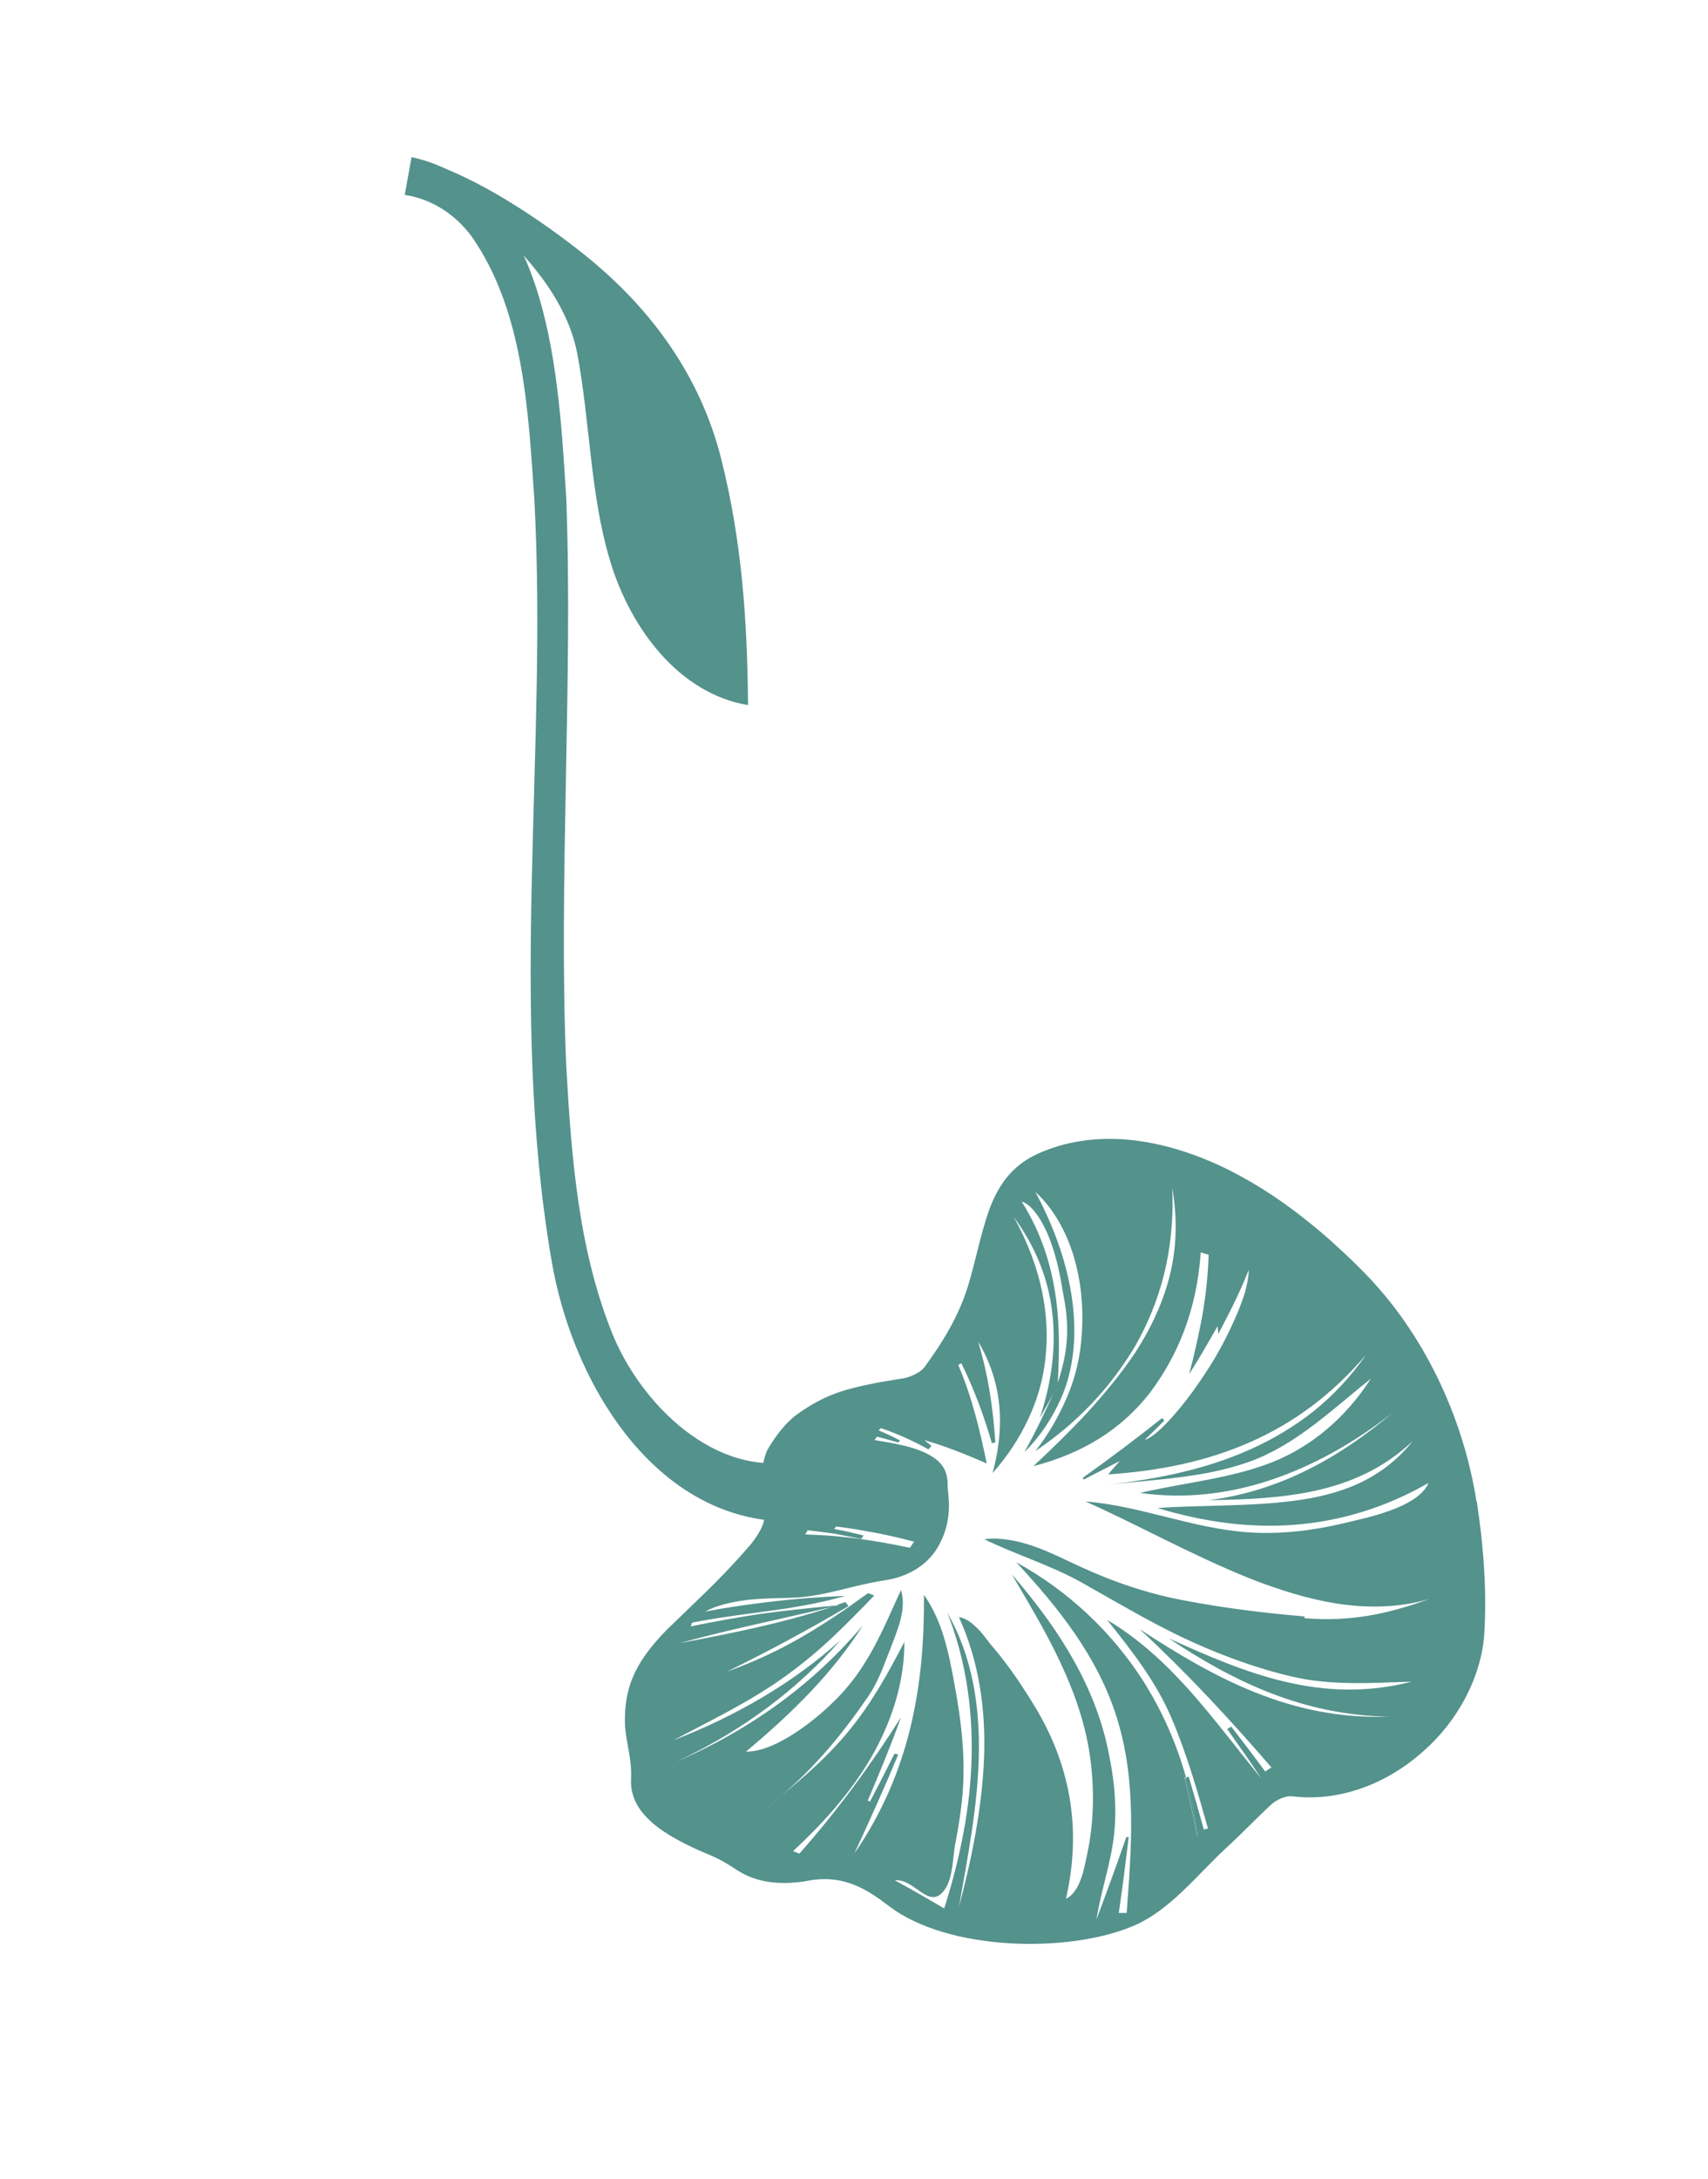 <?xml version="1.0" encoding="UTF-8"?>
<svg id="Layer_1" xmlns="http://www.w3.org/2000/svg" version="1.1" viewBox="0 0 498 635.1">
  <!-- Generator: Adobe Illustrator 29.1.0, SVG Export Plug-In . SVG Version: 2.1.0 Build 142)  -->
  <defs>
    <style>
      .st0 {
        fill: none;
      }

      .st1 {
        fill: #54928d;
      }

      .st2 {
        fill: #54928c;
      }
    </style>
  </defs>
  <g>
    <path class="st0" d="M242.7,468.2c-15.2,3.6-29.7,6.6-44.6,10.6,15.6-3,29.1-5.6,44.6-10.6Z"/>
    <path class="st0" d="M310.2,377.6c-.5-2.7-1.3-8.7-3.4-14.7-2.1-6-5.6-11.7-8.8-12.7,6.2,9.7,8.8,19.3,10,28.3,1.2,8.9.9,17.1.5,24.9,2.8-8.6,3.7-15.6,1.8-25.8Z"/>
    <path class="st0" d="M390.1,466.9c-4.4-.7-8.8-1.7-13.1-3-4.4-1.3-8.7-2.8-12.9-4.5-17-6.8-33.3-16-47.6-22.3,15.9,1.2,31.3,8,47.7,9,9,.6,18.5-.5,27.3-2.6,6.6-1.6,22-4.5,25-11.8-12.9,7.4-26.1,11.2-39.3,12.2-13.2,1-26.5-.9-39.7-4.9,12.8-.9,26.6-.4,39.7-2.1,13.1-1.8,25.4-5.8,34.7-17.4-8.5,8-18.1,12.1-28.1,14.4-10.1,2.3-20.6,2.7-31.3,2.8,20.5-2.6,38-12.3,53.7-25.6-11.4,8.9-23.5,15.8-35.9,19.8-12.4,4.1-25.1,5.4-37.9,3.7,12.8-3,26-4.1,38.4-8.9,11.7-4.6,21.8-13.3,28.9-24.4-10.8,8.6-21,18.5-33.8,23.6-13.6,5.4-28.6,5.7-42.8,7.3,14.8-1.7,28.9-4.7,41.7-10.4,6.4-2.9,12.5-6.5,18.2-11,5.6-4.5,10.8-10,15.4-16.6-9.8,11.7-21.2,20-33.9,25.6-12.7,5.6-26.4,8.4-41.4,9.4,1-1.2,1.9-2.2,3.4-3.9-4,2.1-7.2,3.7-10.5,5.4l-.3-.5c7.8-5.6,15.6-11.4,23.1-17.4l.7.7c-1.8,1.9-3.7,3.7-5.7,5.6,3.1-.6,10.9-9,17.7-19.5,3.5-5.2,6.5-11,8.8-16.3,1.1-2.7,2.1-5.2,2.8-7.5.6-2.4,1-4.4,1-6.2-3.2,8-6.3,13.8-8.9,18.7,0,.6,0-.4-.2-2.3-2.9,5.1-5.4,9.5-8.3,14,1.5-5.5,2.6-11.1,3.8-16.7,1-5.7,1.7-11.7,1.9-18.1l-2.3-.7c-1.1,17.3-6.8,30.3-14.8,40.9-8.2,10.5-19.3,17.6-34,21.4,5.5-5.2,10.9-10.4,15.9-15.8,5-5.4,9.7-11.1,13.8-17.3,4.1-6.2,7.5-12.9,9.6-20.7,2.1-7.8,3-16.6,1.2-27.3.8,18.6-3.7,33.5-10.7,45.9-7.3,12.3-16.8,22.5-29.2,30.8,3.9-4.9,6.8-10.1,9.2-15.7,2.4-5.6,3.9-11.6,4.3-18.2.3-5.3.3-12.7-1.7-20.5-1.9-7.7-6-15.9-11.8-21.1,8.4,15.6,11.8,30.3,11.3,42.9-.3,6.3-1.5,12.2-4,17.6-2.4,5.5-5.7,10.6-10.5,15.3,3.4-6.2,6.4-12.4,9.3-19-1.6,3.1-3.3,6.1-4.9,9,2.9-8.6,4.5-17.6,3.9-27.4-.7-9.8-3.7-20.5-11.5-31.1,8.3,15,10.6,29.1,9.2,41.4-.7,6.2-2.4,12-5,17.5-2.6,5.5-5.9,10.8-10.4,15.7,3.5-12.8,3.2-25.9-4.2-38.3,3.2,10.4,4.4,20,5,29.4l-1,.2c-2.2-7.9-5.1-15.7-8.9-23.3l-.9.5c4.1,9.6,6.4,19.5,8.3,28.7-6.4-2.7-11.9-5-18.2-6.8.9.8,1.5,1.2,2.1,1.7l-.9,1c-4.7-2.6-9.3-4.7-13.9-6.2l-.6.7c2,.8,4.1,1.8,6.2,2.9l-.5.6c-2.1-.7-4.2-1.3-6.2-1.7l-.7,1c5.4.9,13.2,2,17.8,5.5,2.6,2,3.6,4.5,3.5,7.3,0,2.8-1.1,5.8-2,8.8,3.5-.3,6.4-1.7,7.7,1.1,1.3,2.8-1.9,6.5-4.1,9-2.1,2.5-5.2,6.9-8.5,8.4-3.3,1.5-8.3.5-11.8,1-8.9,1.3-17.3,4.6-25.9,5-3.1.2-8.2,0-13.2.6-5,.4-10,1.6-13.1,3.5,6.6-1.3,13.2-2.2,20-3,6.8-.8,13.7-1.3,20.9-1.6-8,2.3-15.6,3.4-23,4.5-7.4,1.1-14.6,2-21.7,3.3l-.4,1.1c6.7-1.4,13.5-2.6,20.7-3.7,6.9-1,14.1-1.8,21.8-2.4.9-.3,1.7-.6,2.6-.9l.9,1.2c-11.9,7-24,13.5-35.5,19.1,7.5-2.7,14.6-6,21.5-9.9,6.8-3.9,13.4-8.3,19.7-13l1.8.7c-4.1,4.2-8.3,8.5-12.5,12.5-4.3,4-8.8,7.9-13.8,11.3-10,7.1-21.4,12.6-32.3,18.4,9.4-3.6,18.2-7.9,26.3-12.7,8.2-4.9,15.6-10.3,22.5-16.5-12.6,14.3-28.3,26.3-47.8,35.4,22.6-9.8,40.2-23.2,54.3-39.7-8.8,14-20.6,25.6-34.1,36.8,9,.1,20.8-9.8,25.4-14.4,10.1-9.6,14.5-21.3,19.8-32.7,1.5,5-.4,10.1-2.4,15.3-1.1,2.8-2.1,5.6-3.2,8.2-1.1,2.6-2.4,5.3-4.3,8-7.1,10.2-15,19.7-24.9,28.4,7-5.8,13.8-11.8,19.3-18.5,6.9-8.3,11.7-17.1,16.5-26.3,0,11-3.2,21.9-8.8,32.1-5.6,10.2-13.8,19.9-23.7,28.9l1.9.7c11.4-12.8,20.8-25.7,29.6-39.7-2.9,8.1-6.3,16.3-9.7,24.3l.7.2c2.4-4.6,4.9-9.2,7.1-13.9l1.1.2c-4,9.7-8.3,19.2-12.8,28.9,16.6-24,20.4-49.8,20.3-75.4,5.4,7.7,7.1,16.7,8.9,26.1,1.9,10.1,3.2,20.7,2.4,31.3-.4,5.1-1.2,10.2-2.2,15.3-.7,3.7-.6,9.6-2.9,13-4.5,6.8-8.6-3.1-14.7-2.5,4.8,2.6,9.5,5.4,14.4,8.2,4.8-15,7.7-29.9,8-44.4.3-14.5-1.9-28.7-7.1-41.8,7.3,12.6,9.5,27.1,9.2,41.6-.4,14.6-3.2,29.3-5.8,44.2,3.7-14.4,6.7-28.8,7.3-43.1.6-14.3-1.4-28.5-7.3-41.4,2.1.3,4,1.8,5.7,3.6,1.6,1.8,3,3.8,4.1,5,4.9,5.7,9.1,11.9,12.9,18.4,10.1,17.2,13,35.6,8.5,55.1,4.4-2.2,5.5-9.5,6.2-13.1,1.9-8.9,2.1-18,1-27-1.2-10-4.5-19.5-8.7-28.5-4.2-9.1-9.3-17.6-14.3-26,12.1,14,22.8,29.7,27.4,48.2,2.1,8.8,3.4,17.9,2.5,26.9-.8,8.6-3.9,17-5.2,25.5,3-7.9,5.9-15.9,8.7-24h.7c-.9,7.4-1.9,14.8-2.9,22h2.3c1.4-18.8,3.1-38.2-2.9-56.9-5.5-17.6-17.1-32.2-29.3-45.2,15.6,8.6,28,20.6,36.9,34.4,5.6,8.8,9.8,18.2,12.6,28.2l.8-.2c1.6,5.1,3,10.3,4.4,15.4l1.2-.3c-3-10.7-6.1-21.5-10.5-31.9-4.6-10.7-11.6-19.9-18.9-28.9,9.6,5.7,17.4,13.1,24.6,21.2,7.1,8,13.6,16.7,20.4,25.1-3.3-4.9-6.6-9.7-10-14.5l1.2-.7c3.3,4.3,6.7,8.7,9.9,13.1l1.8-1.2c-11.9-13.7-24.3-27.2-38.4-40.3,22,14.4,44.2,26.4,72.6,25.5-25-.4-45.3-10.2-64.1-22.8,22.1,10,44.4,19.4,70.8,12.6-11.9.4-23.5,1.3-35-1.5-11.4-2.7-22.7-7-32.9-11.9-4.9-2.3-9.6-4.9-14.2-7.5-4.6-2.6-9.1-5.2-13.6-7.7-9.1-5.1-20.2-8.6-28.9-12.9,4.7-.6,9.7.4,14.6,2.1,4.8,1.7,9.4,4.1,13.4,5.9,9.2,4.2,19.4,7.7,30.1,9.8,11.5,2.2,23.6,3.6,35.3,4.7,13.3,1.2,24-1,36.5-5.6-8.9,2.6-17.9,2.7-26.7,1.4Z"/>
    <path class="st0" d="M249.9,448.7c5.1.6,10.2,1.6,15.3,2.7l1.2-1.8c-3.8-1-7.5-1.9-11.4-2.6-3.8-.7-7.5-1.4-11.3-1.8l-.6.7c2.9.5,5.7,1.2,8.6,1.9l-.7,1c-2.6-.6-5.2-1.1-7.7-1.5-2.6-.4-5.2-.7-7.8-1l-.8,1.4c2.5.1,5,.2,7.6.4,2.5.2,5,.5,7.6.8Z"/>
    <path class="st2" d="M308.4,403.4c0,0,0,.1,0,.2,0,.2-.2.4-.3.6.1-.2.2-.4.3-.6,0,0,0-.1,0-.2Z"/>
    <path class="st2" d="M430.5,437.6c-3.6-23-14.1-46.8-30.9-64.8-3.1-3.3-6.3-6.4-9.5-9.3-3.2-3-6.8-6-10.5-8.9-7.4-5.8-15.7-11.1-24.4-15.1-8.8-4-18-6.7-27-7.4-9.1-.7-17.7.6-25.5,4.1-8.2,3.7-11.9,9.9-14.4,16.7-2.4,6.9-3.8,14.4-6,21.7-2.7,8.9-7.5,16.7-12.8,23.9-1.1,1.5-4.2,2.9-6.1,3.2-7.2,1.1-13.5,2.3-18.7,4-5.2,1.8-8.9,4.1-12.3,6.5-3.2,2.3-6.2,6.2-8.5,10.1-.6,1-1.2,3-1.5,4.9,0,0,1.6,7.2.5,11.3-.2.7-.4,1.4-.6,2.1,1.7,1.6-.5,6.4-4.8,11.1-3.6,4.1-7.6,8.3-11.5,12.1-4,3.9-8,7.7-11.5,11.1-10.2,10.3-12.3,17.8-12.3,26.7,0,5.3,2.1,10.6,1.8,16.7-.6,10.1,9.1,16.6,22.9,22.3,2.9,1.2,5.6,2.8,8.1,4.5,5.6,3.6,12.3,4.3,19.7,3.2,11-2.4,18.1,2.3,24.6,7.3,17.2,13,52,13.7,70.9,5.8,11-4.6,18.6-14.8,27.5-23,4.5-4.1,8.6-8.5,13.2-12.7,1.4-1.2,4-2.4,5.8-2.2,13.5,1.7,27.2-3.4,37.7-12.6,10.6-9,17.7-22.4,18.4-35.2.7-12-.2-24.9-2.2-38ZM235.6,446c2.6.3,5.1.6,7.8,1,2.6.5,5.1,1,7.7,1.5l.7-1c-2.9-.7-5.7-1.4-8.6-1.9l.6-.7c3.8.4,7.5,1.1,11.3,1.8,3.8.7,7.6,1.6,11.4,2.6l-1.2,1.8c-5.1-1.1-10.2-2-15.3-2.7-2.5-.3-5.1-.6-7.6-.8-2.5-.2-5.1-.3-7.6-.4l.8-1.4ZM380.4,471.1c-11.8-1-23.9-2.5-35.3-4.7-10.7-2-20.8-5.5-30.1-9.8-4-1.8-8.6-4.2-13.4-5.9-4.9-1.7-9.9-2.7-14.6-2.1,8.7,4.3,19.8,7.7,28.9,12.9,4.5,2.6,9,5.1,13.6,7.7,4.6,2.6,9.3,5.1,14.2,7.5,10.2,4.9,21.4,9.2,32.9,11.9,11.5,2.7,23.1,1.9,35,1.5-26.4,6.8-48.7-2.6-70.8-12.6,18.9,12.6,39.2,22.4,64.1,22.8-28.4,1-50.6-11.1-72.6-25.5,14.1,13.1,26.5,26.5,38.4,40.3l-1.8,1.2c-3.2-4.4-6.6-8.8-9.9-13.1l-1.2.7c3.4,4.8,6.8,9.6,10,14.5-6.8-8.4-13.3-17-20.4-25.1-7.2-8.1-15-15.5-24.6-21.2,7.3,9.1,14.4,18.2,18.9,28.9,4.4,10.4,7.5,21.2,10.5,31.9l-1.2.3c-1.4-5.1-2.9-10.3-4.4-15.4l-.8.2c1.6,5.7,2.8,11.6,3.4,17.6-1.2-5.8-2.4-11.7-3.8-17.6h.4c-2.8-10-7-19.5-12.6-28.3-8.9-13.8-21.3-25.8-36.9-34.4,12.2,13.1,23.8,27.6,29.3,45.2,5.9,18.7,4.3,38.2,2.9,57h-2.3c1.1-7.4,2-14.7,2.9-22.1h-.7c-2.8,8.1-5.7,16-8.7,24,1.3-8.5,4.4-16.8,5.2-25.5.9-9-.4-18.1-2.5-26.9-4.6-18.5-15.3-34.2-27.4-48.2,4.9,8.4,10.1,16.9,14.3,26,4.2,9,7.5,18.5,8.7,28.5,1.1,8.9.9,18.1-1,27-.8,3.6-1.8,10.9-6.2,13.1,4.5-19.6,1.6-37.9-8.5-55.1-3.9-6.5-8.1-12.8-12.9-18.4-1.1-1.2-2.4-3.3-4.1-5-1.7-1.8-3.6-3.3-5.7-3.6,5.9,13,7.9,27.2,7.3,41.4-.6,14.3-3.5,28.7-7.3,43.1,2.6-14.9,5.5-29.6,5.8-44.2.3-14.5-1.9-28.9-9.2-41.6,5.2,13.1,7.4,27.3,7.1,41.8-.3,14.5-3.2,29.3-8,44.4-4.9-2.9-9.6-5.6-14.4-8.2,6-.6,10.1,9.3,14.7,2.5,2.3-3.5,2.2-9.3,2.9-13,1-5.1,1.8-10.2,2.2-15.3.8-10.7-.5-21.2-2.4-31.3-1.7-9.4-3.5-18.4-8.9-26.1.2,25.5-3.7,51.3-20.3,75.4,4.5-9.7,8.8-19.2,12.8-28.9l-1.1-.2c-2.3,4.6-4.7,9.3-7.1,13.9l-.7-.2c3.4-8,6.8-16.2,9.7-24.3-8.9,14-18.3,26.9-29.6,39.7l-1.9-.7c9.9-9.1,18.1-18.7,23.7-28.9,5.6-10.2,8.8-21.1,8.8-32.1-4.8,9.2-9.6,18-16.5,26.3-5.5,6.7-12.3,12.7-19.3,18.5-1.6,1.4-3.2,2.7-4.8,4,1.6-1.3,3.2-2.7,4.8-4,10-8.6,17.9-18.2,24.9-28.4,1.9-2.7,3.2-5.4,4.3-8,1.1-2.7,2.1-5.4,3.2-8.2,2-5.2,3.9-10.3,2.4-15.3-5.3,11.5-9.7,23.1-19.8,32.7-4.6,4.6-16.5,14.5-25.4,14.4,13.5-11.3,25.2-22.8,34.1-36.8-14.1,16.6-31.8,29.9-54.3,39.7,19.6-9.2,35.2-21.1,47.8-35.4-6.9,6.2-14.3,11.6-22.5,16.5-8.1,4.8-16.9,9.1-26.3,12.7,11-5.8,22.4-11.3,32.3-18.4,4.9-3.5,9.5-7.3,13.8-11.3,4.2-4,8.4-8.2,12.5-12.5l-1.8-.7c-6.3,4.6-12.9,9.1-19.7,13-6.8,3.9-13.9,7.2-21.5,9.9,11.5-5.6,23.6-12.1,35.5-19.1l-.9-1.2c-.9.3-1.8.6-2.6.9.3,0,.5,0,.8,0-.7.2-1.4.3-2,.5-15.5,5-29,7.6-44.6,10.6,14.9-4.1,29.4-7,44.6-10.6.4-.1.8-.3,1.2-.4-7.8.7-14.9,1.5-21.8,2.4-7.2,1.1-14,2.3-20.7,3.7l.4-1.1c7.1-1.4,14.3-2.3,21.7-3.3,7.4-1,15-2.2,23-4.5-7.1.3-14.1.8-20.9,1.6-6.8.8-13.4,1.7-20,3,3.1-1.8,8.2-3,13.1-3.5,5-.5,10-.4,13.2-.6,8.6-.4,17.1-3.7,25.9-5,3.5-.5,11.8-2.4,16.1-10.5s2.3-14.8,2.4-17.6c0-2.8-.9-5.3-3.5-7.3-4.6-3.5-12.4-4.6-17.8-5.5l.7-1c2,.5,4.1,1.1,6.2,1.7l.5-.6c-2.1-1.1-4.1-2.1-6.2-2.9l.6-.7c4.5,1.5,9.2,3.6,13.9,6.2l.9-1c-.6-.5-1.1-.9-2.1-1.7,6.3,1.8,11.9,4.1,18.2,6.8-1.9-9.2-4.2-19.1-8.3-28.7l.9-.5c3.8,7.7,6.6,15.4,8.9,23.3l1-.2c-.6-9.4-1.9-19-5-29.4,7.4,12.4,7.7,25.5,4.2,38.3,4.5-5,7.8-10.2,10.4-15.7,2.6-5.5,4.3-11.3,5-17.5,1.4-12.3-.9-26.4-9.2-41.4,7.8,10.6,10.9,21.3,11.5,31.1.6,9.8-1.1,18.9-3.9,27.4,1.7-2.9,3.4-5.9,4.9-9,0-.2.2-.4.3-.6,0,0,0-.1,0-.2.4-7.8.7-16.1-.5-24.9-1.2-8.9-3.9-18.6-10-28.3,3.3.9,6.8,6.7,8.8,12.7,2.1,6,2.9,12.1,3.4,14.7,2,10.2,1,17.2-1.8,25.8,0,0,0,.1,0,.2-.1.2-.2.4-.3.6-2.9,6.6-5.9,12.8-9.3,19,4.8-4.8,8-9.8,10.5-15.3,2.5-5.5,3.7-11.3,4-17.6.5-12.6-2.9-27.2-11.3-42.9,5.9,5.3,9.9,13.4,11.8,21.1,2,7.8,2.1,15.2,1.7,20.5-.4,6.5-1.9,12.6-4.3,18.2-2.4,5.6-5.4,10.8-9.2,15.7,12.4-8.4,21.9-18.5,29.2-30.8,7-12.4,11.5-27.3,10.7-45.9,1.8,10.6,1,19.5-1.2,27.3-2.2,7.8-5.6,14.5-9.6,20.7-4.1,6.1-8.8,11.8-13.8,17.3-5,5.4-10.4,10.7-15.9,15.8,14.7-3.8,25.8-10.9,34-21.4,7.9-10.6,13.6-23.6,14.8-40.9l2.3.7c-.2,6.4-.9,12.4-1.9,18.1-1.1,5.6-2.3,11.2-3.8,16.7,2.9-4.5,5.4-8.9,8.3-14,.2,1.9.3,2.8.2,2.3,2.6-5,5.7-10.7,8.9-18.7,0,1.7-.4,3.8-1,6.2-.7,2.3-1.6,4.8-2.8,7.5-2.3,5.3-5.3,11.1-8.8,16.3-6.8,10.5-14.6,18.9-17.7,19.5,2-1.9,3.9-3.8,5.7-5.6l-.7-.7c-7.5,6-15.3,11.8-23.1,17.4l.3.5c3.2-1.7,6.5-3.3,10.5-5.4-1.5,1.7-2.4,2.7-3.4,3.9,15-1,28.7-3.8,41.4-9.4,12.7-5.6,24-13.9,33.9-25.6-4.6,6.6-9.8,12.1-15.4,16.6-5.7,4.5-11.8,8.1-18.2,11-12.8,5.8-26.9,8.7-41.7,10.4,14.2-1.6,29.2-2,42.8-7.3,12.8-5.1,23-15,33.8-23.6-7.2,11.2-17.2,19.8-28.9,24.4-12.3,4.8-25.6,5.9-38.4,8.9,12.8,1.8,25.5.4,37.9-3.7,12.4-4.1,24.6-10.9,35.9-19.8-15.7,13.3-33.2,23-53.7,25.6,10.6-.1,21.2-.6,31.3-2.8,10.1-2.3,19.6-6.4,28.1-14.4-9.3,11.6-21.6,15.7-34.7,17.4-13.1,1.7-26.9,1.2-39.7,2.1,13.2,4,26.6,5.9,39.7,4.9,13.2-1,26.4-4.8,39.3-12.2-3.1,7.3-18.4,10.2-25,11.8-8.8,2.1-18.3,3.2-27.3,2.6-16.5-1.1-31.8-7.8-47.7-9,14.3,6.3,30.5,15.4,47.6,22.3,4.2,1.7,8.6,3.2,12.9,4.5,4.3,1.3,8.7,2.3,13.1,3,8.8,1.3,17.8,1.2,26.7-1.4-12.5,4.5-23.1,6.7-36.5,5.6Z"/>
    <path class="st2" d="M227.9,523.5c-1.6,1.3-3.2,2.7-4.8,4,1.7-1.3,3.3-2.6,4.8-4Z"/>
    <path class="st2" d="M244.8,467.8c-.3,0-.5,0-.8,0-.4.1-.8.3-1.2.4.7-.2,1.4-.3,2-.5Z"/>
    <path class="st2" d="M349.3,535.8c-.7-6-1.8-11.9-3.4-17.6h-.4c1.4,6,2.6,11.8,3.8,17.6Z"/>
  </g>
  <path class="st1" d="M239.5,442.7c-44.9,7-72.5-37.4-78.8-76-12.4-73.2-1-147.8-4.9-221.2-1.8-25.9-3.1-54.9-18.3-76.6-4.9-6.6-11.7-10.9-19.5-12.1l2-11c40.9,8.8,42.9,65.9,45.1,99.3,2,53.1-2.3,112.6,0,165.5,1.5,26.9,3.6,54.4,13.9,79.2,9.2,21.4,32.1,42.7,56.5,35.1,0,0,4,17.8,4,17.8h0Z"/>
  <path class="st2" d="M127.4,53.6c17.4,10.7,37.1,29.3,40.9,49.4,3.8,20.1,3.7,40.9,9.6,60.5,5.9,19.6,20,38.6,40.2,42-.2-24.7-1.8-47.8-7.8-71.7-6-23.9-20.1-43.5-39.2-59-12.6-10.2-32.5-23.7-48.2-28"/>
</svg>